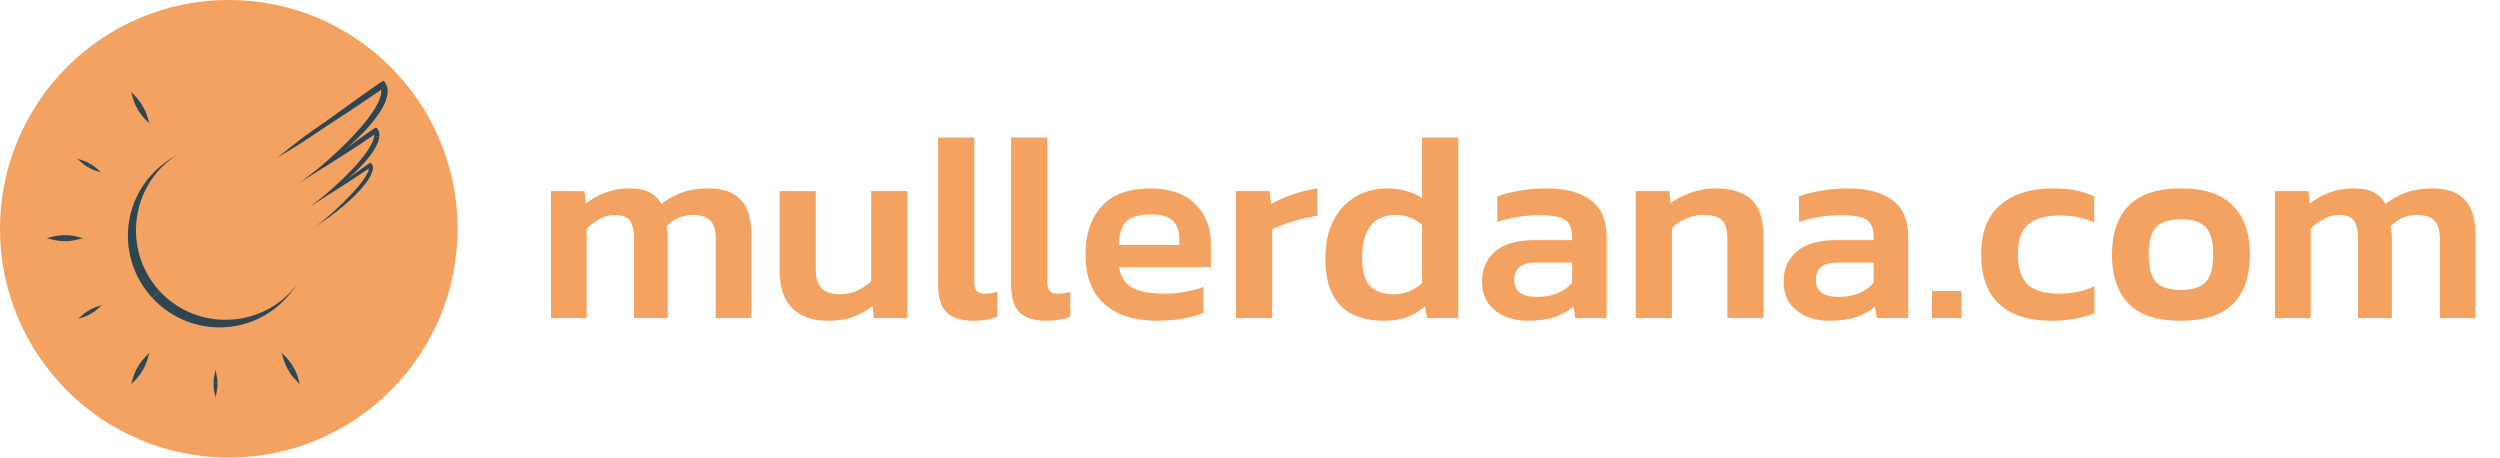 <svg width="224" height="41" viewBox="0 0 224 41" fill="none" xmlns="http://www.w3.org/2000/svg">
<g clip-path="url(#clip0_312_496)">
<path d="M0 20.5C0 31.822 9.178 41 20.5 41C31.822 41 41 31.822 41 20.5C41 9.178 31.822 0 20.5 0C9.178 0 0 9.178 0 20.5Z" fill="#F4A261"/>
<path d="M28.306 11.927C26.45 13.226 25.384 13.754 24.843 14.133C25.378 13.758 26.245 12.933 28.101 11.633" fill="#2E4652"/>
<path d="M28.306 11.927C30.162 10.627 31.022 9.806 31.564 9.427C31.028 9.802 29.956 10.334 28.101 11.633" fill="#2E4652"/>
<path d="M12.333 9.79C11.864 8.977 11.853 8.421 11.716 8.184C11.851 8.418 12.329 8.709 12.798 9.521" fill="#2E4652"/>
<path d="M12.333 9.79C12.802 10.602 13.278 10.89 13.415 11.127C13.28 10.892 13.267 10.334 12.798 9.521" fill="#2E4652"/>
<path d="M7.899 14.987C7.289 14.635 7.063 14.298 6.885 14.195C7.061 14.297 7.468 14.325 8.078 14.677" fill="#2E4652"/>
<path d="M7.898 14.987C8.508 15.339 8.914 15.367 9.091 15.469C8.916 15.368 8.687 15.029 8.077 14.677" fill="#2E4652"/>
<path d="M5.819 21.608C4.881 21.608 4.394 21.34 4.12 21.34C4.391 21.34 4.881 21.072 5.819 21.072" fill="#2E4652"/>
<path d="M5.818 21.608C6.757 21.608 7.244 21.34 7.517 21.34C7.247 21.34 6.756 21.072 5.818 21.072" fill="#2E4652"/>
<path d="M8.152 28.109C7.542 28.461 7.137 28.489 6.959 28.592C7.135 28.49 7.364 28.151 7.973 27.8" fill="#2E4652"/>
<path d="M8.151 28.109C8.761 27.758 8.988 27.42 9.165 27.317C8.99 27.419 8.582 27.448 7.973 27.8" fill="#2E4652"/>
<path d="M12.798 33.158C12.329 33.971 11.853 34.258 11.716 34.495C11.851 34.261 11.864 33.703 12.333 32.89" fill="#2E4652"/>
<path d="M12.798 33.158C13.267 32.346 13.278 31.79 13.415 31.553C13.28 31.787 12.802 32.077 12.333 32.89" fill="#2E4652"/>
<path d="M19.489 34.374C19.489 35.078 19.311 35.443 19.311 35.648C19.311 35.445 19.132 35.078 19.132 34.374" fill="#2E4652"/>
<path d="M19.489 34.374C19.489 33.67 19.311 33.305 19.311 33.1C19.311 33.303 19.132 33.671 19.132 34.374" fill="#2E4652"/>
<path d="M26.289 32.89C26.758 33.702 26.769 34.258 26.906 34.495C26.771 34.261 26.293 33.971 25.824 33.158" fill="#2E4652"/>
<path d="M26.289 32.89C25.82 32.077 25.344 31.79 25.207 31.553C25.342 31.787 25.355 32.346 25.824 33.158" fill="#2E4652"/>
<path d="M14.295 26.074C14.625 26.431 14.976 26.748 15.34 27.025C15.705 27.301 16.082 27.538 16.463 27.737C16.511 27.762 16.558 27.788 16.606 27.812C16.654 27.835 16.702 27.858 16.75 27.88C16.846 27.925 16.94 27.972 17.038 28.01C17.086 28.03 17.134 28.05 17.181 28.07C17.23 28.089 17.276 28.111 17.325 28.127C17.422 28.162 17.518 28.197 17.613 28.231C17.997 28.359 18.378 28.454 18.752 28.525C18.846 28.54 18.939 28.554 19.031 28.569C19.054 28.572 19.077 28.576 19.101 28.579L19.135 28.585L19.17 28.589C19.216 28.593 19.262 28.598 19.308 28.603C19.354 28.608 19.399 28.613 19.445 28.618C19.467 28.62 19.49 28.623 19.513 28.625C19.535 28.628 19.558 28.628 19.581 28.63C19.671 28.635 19.761 28.64 19.85 28.646C20.207 28.663 20.553 28.654 20.886 28.626C21.552 28.571 22.166 28.436 22.721 28.257C22.998 28.168 23.26 28.064 23.508 27.954C23.755 27.843 23.99 27.726 24.208 27.6C24.426 27.474 24.633 27.347 24.823 27.212C24.847 27.195 24.871 27.179 24.894 27.163C24.917 27.146 24.941 27.128 24.964 27.112C25.009 27.078 25.055 27.044 25.1 27.011C25.144 26.976 25.188 26.942 25.231 26.908C25.252 26.891 25.273 26.874 25.295 26.857C25.316 26.84 25.336 26.822 25.357 26.805C25.687 26.529 25.968 26.251 26.205 25.977C26.442 25.704 26.637 25.437 26.797 25.183C26.639 25.434 26.457 25.707 26.239 25.996C26.022 26.285 25.766 26.589 25.459 26.9C25.44 26.92 25.421 26.939 25.402 26.959C25.382 26.979 25.362 26.998 25.342 27.017C25.302 27.056 25.261 27.095 25.22 27.135C25.178 27.174 25.135 27.212 25.092 27.252C25.07 27.271 25.048 27.291 25.026 27.311C25.004 27.33 24.981 27.349 24.959 27.369C24.913 27.407 24.867 27.447 24.821 27.486C24.773 27.524 24.725 27.563 24.676 27.602C24.628 27.642 24.577 27.679 24.526 27.718C24.474 27.755 24.424 27.796 24.37 27.832C24.316 27.87 24.262 27.907 24.208 27.946C24.152 27.982 24.096 28.019 24.039 28.057C23.982 28.095 23.923 28.129 23.864 28.166C23.834 28.184 23.804 28.202 23.774 28.22C23.744 28.238 23.713 28.255 23.682 28.273C23.436 28.414 23.172 28.549 22.888 28.671C22.322 28.916 21.68 29.117 20.967 29.232C20.611 29.289 20.237 29.325 19.849 29.332C19.752 29.333 19.653 29.333 19.555 29.334C19.53 29.334 19.505 29.335 19.48 29.334C19.455 29.333 19.43 29.331 19.405 29.33C19.356 29.328 19.305 29.326 19.255 29.323C19.053 29.318 18.85 29.292 18.642 29.272C18.227 29.216 17.802 29.131 17.371 29.006C17.264 28.972 17.157 28.938 17.048 28.904C16.994 28.887 16.941 28.866 16.887 28.846C16.833 28.826 16.779 28.805 16.725 28.785C16.615 28.746 16.509 28.698 16.401 28.651C16.347 28.628 16.293 28.604 16.238 28.58C16.184 28.555 16.131 28.528 16.078 28.502C15.648 28.291 15.222 28.036 14.81 27.734C14.4 27.43 14.005 27.079 13.638 26.68" fill="#2E4652"/>
<path d="M14.295 26.074C13.966 25.716 13.68 25.339 13.434 24.954C13.188 24.567 12.984 24.173 12.816 23.777C12.795 23.727 12.775 23.677 12.754 23.628C12.734 23.578 12.713 23.53 12.696 23.48C12.66 23.38 12.625 23.281 12.59 23.183C12.559 23.083 12.529 22.984 12.499 22.886C12.492 22.861 12.484 22.836 12.476 22.812C12.47 22.787 12.464 22.762 12.458 22.738C12.445 22.688 12.433 22.639 12.421 22.59C12.325 22.197 12.255 21.81 12.222 21.431C12.217 21.384 12.213 21.336 12.208 21.289C12.205 21.242 12.203 21.195 12.2 21.149C12.195 21.055 12.189 20.962 12.185 20.87C12.184 20.778 12.183 20.687 12.182 20.596C12.184 20.505 12.186 20.415 12.188 20.326C12.201 19.969 12.239 19.625 12.294 19.296C12.349 18.966 12.423 18.651 12.511 18.351C12.599 18.052 12.7 17.767 12.814 17.498C12.928 17.23 13.05 16.976 13.181 16.739C13.213 16.679 13.248 16.621 13.281 16.563C13.298 16.535 13.314 16.506 13.331 16.477C13.348 16.449 13.365 16.421 13.383 16.393C13.418 16.338 13.45 16.282 13.486 16.229C13.521 16.175 13.557 16.122 13.592 16.07C13.735 15.863 13.879 15.668 14.029 15.489C14.048 15.467 14.066 15.445 14.085 15.422L14.112 15.389L14.14 15.357C14.178 15.314 14.216 15.271 14.253 15.229C14.289 15.187 14.328 15.148 14.366 15.107C14.403 15.068 14.441 15.028 14.478 14.989C14.78 14.683 15.081 14.427 15.373 14.213C15.665 13.999 15.947 13.827 16.213 13.688C15.95 13.825 15.663 13.983 15.358 14.177C15.052 14.371 14.727 14.6 14.391 14.879C14.349 14.915 14.308 14.951 14.266 14.988C14.245 15.006 14.223 15.024 14.202 15.043L14.17 15.071L14.139 15.1C14.055 15.178 13.968 15.255 13.884 15.341C13.712 15.507 13.544 15.692 13.373 15.889C13.332 15.94 13.29 15.991 13.248 16.042C13.226 16.067 13.206 16.094 13.185 16.121C13.165 16.147 13.144 16.174 13.123 16.201C13.102 16.228 13.081 16.255 13.06 16.282C13.04 16.31 13.02 16.338 12.999 16.366C12.959 16.423 12.917 16.48 12.877 16.538C12.716 16.773 12.562 17.025 12.415 17.297C12.268 17.568 12.134 17.86 12.012 18.172C11.891 18.483 11.784 18.814 11.697 19.165C11.61 19.515 11.543 19.885 11.503 20.271C11.494 20.368 11.487 20.466 11.478 20.565C11.472 20.663 11.469 20.763 11.464 20.864C11.461 20.964 11.463 21.066 11.462 21.169C11.462 21.22 11.462 21.272 11.462 21.323C11.464 21.375 11.467 21.427 11.47 21.479C11.484 21.897 11.54 22.328 11.628 22.767C11.64 22.821 11.652 22.877 11.663 22.932C11.669 22.959 11.675 22.987 11.681 23.015C11.688 23.042 11.695 23.07 11.703 23.097C11.732 23.207 11.761 23.319 11.792 23.43C11.827 23.541 11.863 23.652 11.899 23.764C11.916 23.82 11.938 23.875 11.959 23.931C11.98 23.987 12.001 24.042 12.022 24.098C12.197 24.544 12.417 24.989 12.685 25.424C12.953 25.858 13.27 26.281 13.637 26.68" fill="#2E4652"/>
<path d="M34.6 7.573C34.612 7.592 34.62 7.616 34.629 7.638L34.656 7.706C34.661 7.717 34.666 7.728 34.669 7.739L34.679 7.776L34.698 7.849C34.704 7.873 34.711 7.897 34.715 7.922L34.723 7.981C34.728 8.012 34.73 8.043 34.732 8.074C34.74 8.198 34.734 8.317 34.718 8.431C34.715 8.459 34.709 8.487 34.705 8.515C34.7 8.543 34.696 8.571 34.689 8.597C34.683 8.624 34.677 8.651 34.671 8.678C34.664 8.705 34.657 8.731 34.65 8.757L34.639 8.797L34.628 8.835C34.62 8.861 34.612 8.886 34.604 8.911C34.586 8.961 34.569 9.011 34.55 9.06C34.475 9.254 34.388 9.435 34.295 9.608C34.202 9.78 34.102 9.944 34 10.1C33.898 10.257 33.792 10.407 33.685 10.551C33.578 10.695 33.469 10.835 33.359 10.969C33.141 11.237 32.919 11.486 32.699 11.722C32.259 12.192 31.825 12.604 31.409 12.976C31.201 13.162 30.998 13.337 30.8 13.504C30.601 13.67 30.408 13.827 30.22 13.976C29.468 14.572 28.806 15.043 28.238 15.437C27.668 15.83 27.191 16.145 26.798 16.417C27.187 16.148 27.642 15.805 28.177 15.371C28.712 14.936 29.328 14.41 30.028 13.764C30.203 13.602 30.383 13.433 30.568 13.255C30.752 13.078 30.942 12.891 31.136 12.696C31.523 12.305 31.928 11.877 32.338 11.401C32.542 11.163 32.749 10.913 32.951 10.648C33.052 10.516 33.152 10.38 33.251 10.239C33.349 10.1 33.446 9.955 33.538 9.807C33.722 9.51 33.896 9.193 34.021 8.86C34.037 8.818 34.05 8.777 34.065 8.735C34.071 8.714 34.078 8.693 34.084 8.672L34.093 8.64L34.102 8.609C34.107 8.587 34.113 8.566 34.118 8.545C34.123 8.524 34.127 8.503 34.132 8.482C34.137 8.461 34.14 8.44 34.143 8.419C34.146 8.398 34.151 8.377 34.153 8.356C34.164 8.272 34.166 8.191 34.162 8.113C34.16 8.093 34.159 8.074 34.156 8.055L34.154 8.041L34.154 8.039C34.154 8.038 34.154 8.039 34.154 8.039" fill="#2E4652"/>
<path d="M34.599 7.573C34.577 7.534 34.555 7.493 34.532 7.454C34.508 7.416 34.484 7.378 34.46 7.34L34.423 7.281L34.405 7.252L34.398 7.24C34.396 7.238 34.395 7.235 34.393 7.236C34.39 7.237 34.388 7.238 34.385 7.239L34.382 7.241C34.343 7.259 34.305 7.278 34.267 7.296C34.228 7.314 34.19 7.332 34.152 7.35L34.123 7.364C34.113 7.371 34.103 7.378 34.092 7.385L34.031 7.428C33.956 7.48 33.881 7.532 33.806 7.584C33.643 7.697 33.483 7.81 33.325 7.92C33.009 8.141 32.703 8.356 32.407 8.565C31.816 8.984 31.265 9.379 30.75 9.752C29.72 10.497 28.835 11.152 28.071 11.725C26.541 12.87 25.489 13.685 24.702 14.229C25.48 13.691 26.614 12.994 28.227 11.964C29.034 11.45 29.96 10.852 31.022 10.15C31.553 9.799 32.118 9.422 32.718 9.016C33.019 8.813 33.328 8.603 33.646 8.385C33.805 8.276 33.967 8.165 34.131 8.053L34.146 8.042L34.153 8.038C34.153 8.038 34.153 8.038 34.153 8.038H34.153C34.153 8.038 34.153 8.038 34.153 8.038C34.153 8.038 34.153 8.038 34.153 8.038C34.153 8.038 34.153 8.038 34.153 8.038" fill="#2E4652"/>
<path d="M33.989 12.229C33.982 12.32 33.965 12.406 33.945 12.489C33.925 12.572 33.898 12.649 33.871 12.726C33.815 12.877 33.749 13.018 33.678 13.152C33.535 13.418 33.375 13.658 33.21 13.881C32.881 14.326 32.536 14.706 32.201 15.049C31.866 15.391 31.539 15.693 31.226 15.966C30.913 16.238 30.615 16.482 30.334 16.701C29.77 17.141 29.276 17.489 28.851 17.78C28.426 18.071 28.07 18.305 27.777 18.507C28.067 18.307 28.405 18.051 28.802 17.726C29.199 17.401 29.657 17.009 30.179 16.528C30.309 16.408 30.444 16.282 30.581 16.15C30.72 16.018 30.861 15.881 31.006 15.736C31.297 15.447 31.601 15.131 31.913 14.782C32.225 14.433 32.546 14.051 32.849 13.621C32.999 13.406 33.145 13.179 33.27 12.938C33.333 12.817 33.39 12.693 33.436 12.567C33.457 12.504 33.479 12.44 33.494 12.377C33.509 12.313 33.521 12.25 33.526 12.189" fill="#2E4652"/>
<path d="M33.989 12.229C33.99 12.218 33.992 12.207 33.992 12.195L33.994 12.161C33.994 12.138 33.996 12.115 33.994 12.091L33.993 12.056L33.992 12.034C33.992 12.026 33.99 12.016 33.989 12.007C33.983 11.97 33.979 11.933 33.973 11.896C33.964 11.861 33.954 11.826 33.945 11.792C33.943 11.783 33.939 11.775 33.936 11.768L33.926 11.744L33.907 11.697C33.85 11.583 33.79 11.405 33.671 11.449C33.627 11.466 33.579 11.496 33.535 11.511C33.528 11.513 33.52 11.515 33.514 11.519L33.503 11.527L33.481 11.543L33.436 11.573C33.406 11.594 33.377 11.615 33.347 11.635C33.304 11.665 33.261 11.695 33.218 11.724C32.983 11.889 32.755 12.048 32.534 12.203C32.094 12.514 31.683 12.807 31.299 13.084C30.531 13.638 29.873 14.126 29.304 14.552C28.165 15.405 27.383 16.013 26.796 16.417C27.376 16.018 28.224 15.505 29.43 14.747C30.033 14.368 30.726 13.927 31.519 13.409C31.915 13.149 32.337 12.87 32.786 12.57C33.01 12.419 33.24 12.263 33.478 12.103L33.523 12.073L33.527 12.07C33.527 12.07 33.527 12.07 33.527 12.07H33.528C33.528 12.07 33.528 12.07 33.528 12.07C33.528 12.07 33.529 12.07 33.529 12.07C33.529 12.07 33.529 12.07 33.529 12.071C33.529 12.071 33.529 12.071 33.529 12.071C33.529 12.071 33.528 12.072 33.528 12.072C33.528 12.07 33.528 12.069 33.529 12.1C33.53 12.114 33.529 12.129 33.528 12.144L33.528 12.166C33.528 12.174 33.526 12.182 33.526 12.189" fill="#2E4652"/>
<path d="M33.329 15.461C33.282 15.59 33.225 15.706 33.164 15.817C33.103 15.927 33.038 16.031 32.971 16.131C32.838 16.331 32.697 16.514 32.556 16.685C32.273 17.028 31.986 17.328 31.711 17.599C31.158 18.141 30.645 18.569 30.191 18.927C29.735 19.284 29.336 19.568 28.993 19.806C28.65 20.044 28.362 20.234 28.125 20.398C28.36 20.236 28.634 20.028 28.955 19.765C29.277 19.501 29.647 19.182 30.071 18.793C30.495 18.404 30.973 17.946 31.494 17.39C31.753 17.111 32.023 16.808 32.289 16.471C32.422 16.302 32.553 16.124 32.677 15.936C32.738 15.842 32.797 15.745 32.852 15.645C32.906 15.545 32.956 15.442 32.994 15.338" fill="#2E4652"/>
<path d="M33.329 15.461C33.353 15.398 33.373 15.331 33.388 15.262C33.392 15.245 33.395 15.227 33.399 15.21C33.402 15.192 33.404 15.174 33.407 15.156C33.408 15.147 33.409 15.138 33.41 15.128L33.413 15.085C33.414 15.069 33.413 15.055 33.413 15.04L33.41 14.997L33.407 14.953L33.406 14.942C33.406 14.939 33.405 14.936 33.404 14.932L33.4 14.912L33.391 14.872C33.389 14.866 33.388 14.859 33.386 14.852L33.379 14.835L33.365 14.799L33.359 14.781C33.356 14.775 33.353 14.77 33.35 14.765C33.339 14.744 33.328 14.723 33.315 14.703C33.303 14.682 33.291 14.662 33.278 14.641L33.259 14.609L33.249 14.593C33.249 14.593 33.249 14.593 33.249 14.592C33.247 14.59 33.245 14.59 33.243 14.59L33.235 14.593C33.194 14.608 33.153 14.623 33.112 14.637L33.082 14.649L33.066 14.654C33.061 14.657 33.055 14.662 33.049 14.666C33.025 14.682 33.002 14.698 32.978 14.715C32.934 14.746 32.889 14.776 32.845 14.807C32.798 14.84 32.752 14.873 32.705 14.905C32.613 14.97 32.522 15.033 32.433 15.096C32.076 15.348 31.742 15.586 31.431 15.81C30.809 16.259 30.275 16.654 29.813 16.998C28.89 17.689 28.255 18.18 27.779 18.507C28.249 18.184 28.935 17.766 29.911 17.148C30.399 16.84 30.959 16.481 31.601 16.06C31.922 15.849 32.263 15.623 32.626 15.379C32.717 15.318 32.809 15.255 32.903 15.193C32.949 15.161 32.996 15.129 33.044 15.097L33.052 15.091C33.052 15.091 33.052 15.091 33.052 15.091H33.053H33.053C33.054 15.091 33.054 15.091 33.054 15.091C33.055 15.091 33.055 15.092 33.055 15.093C33.055 15.094 33.054 15.094 33.054 15.093V15.092V15.091L33.054 15.095C33.054 15.101 33.053 15.107 33.052 15.113L33.047 15.149L33.039 15.186C33.028 15.236 33.013 15.287 32.993 15.339" fill="#2E4652"/>
</g>
<path d="M49.368 28.5V17.124H52.368L52.488 18.228C53.032 17.812 53.624 17.484 54.264 17.244C54.92 17.004 55.624 16.884 56.376 16.884C57.176 16.884 57.792 17.004 58.224 17.244C58.672 17.484 59.016 17.828 59.256 18.276C59.784 17.86 60.384 17.524 61.056 17.268C61.744 17.012 62.552 16.884 63.48 16.884C64.792 16.884 65.76 17.228 66.384 17.916C67.008 18.588 67.32 19.62 67.32 21.012V28.5H64.128V21.372C64.128 20.62 63.968 20.084 63.648 19.764C63.328 19.428 62.816 19.26 62.112 19.26C61.152 19.26 60.352 19.604 59.712 20.292C59.792 20.564 59.832 20.892 59.832 21.276V28.5H56.808V21.372C56.808 20.668 56.688 20.14 56.448 19.788C56.208 19.436 55.744 19.26 55.056 19.26C54.576 19.26 54.12 19.388 53.688 19.644C53.272 19.884 52.896 20.164 52.56 20.484V28.5H49.368ZM74.17 28.74C72.81 28.74 71.746 28.364 70.978 27.612C70.226 26.844 69.85 25.724 69.85 24.252V17.124H73.09V24.18C73.09 24.948 73.274 25.508 73.642 25.86C74.01 26.196 74.562 26.364 75.298 26.364C75.858 26.364 76.37 26.252 76.834 26.028C77.314 25.804 77.722 25.524 78.058 25.188V17.124H81.298V28.5H78.298L78.178 27.42C77.698 27.804 77.13 28.124 76.474 28.38C75.834 28.62 75.066 28.74 74.17 28.74ZM87.224 28.74C86.12 28.74 85.311 28.484 84.799 27.972C84.303 27.46 84.055 26.644 84.055 25.524V12.324H87.296V25.26C87.296 25.66 87.376 25.94 87.535 26.1C87.695 26.244 87.927 26.316 88.231 26.316C88.647 26.316 89.023 26.26 89.359 26.148V28.38C88.751 28.62 88.04 28.74 87.224 28.74ZM93.763 28.74C92.659 28.74 91.851 28.484 91.339 27.972C90.843 27.46 90.595 26.644 90.595 25.524V12.324H93.835V25.26C93.835 25.66 93.915 25.94 94.075 26.1C94.235 26.244 94.467 26.316 94.771 26.316C95.187 26.316 95.563 26.26 95.899 26.148V28.38C95.291 28.62 94.579 28.74 93.763 28.74ZM103.671 28.74C101.703 28.74 100.143 28.252 98.991 27.276C97.839 26.284 97.263 24.788 97.263 22.788C97.263 20.98 97.743 19.548 98.703 18.492C99.679 17.42 101.127 16.884 103.047 16.884C104.807 16.884 106.151 17.348 107.079 18.276C108.023 19.188 108.495 20.388 108.495 21.876V23.94H100.263C100.439 24.852 100.855 25.476 101.511 25.812C102.183 26.148 103.127 26.316 104.343 26.316C104.951 26.316 105.567 26.26 106.191 26.148C106.831 26.036 107.375 25.892 107.823 25.716V28.02C107.295 28.26 106.679 28.436 105.975 28.548C105.271 28.676 104.503 28.74 103.671 28.74ZM100.263 21.948H105.663V21.324C105.663 20.668 105.471 20.156 105.087 19.788C104.703 19.404 104.055 19.212 103.143 19.212C102.071 19.212 101.319 19.428 100.887 19.86C100.471 20.292 100.263 20.988 100.263 21.948ZM110.751 28.5V17.124H113.751L113.895 18.3C114.407 17.98 115.039 17.692 115.791 17.436C116.559 17.164 117.311 16.98 118.047 16.884V19.332C117.615 19.396 117.143 19.492 116.631 19.62C116.119 19.748 115.631 19.892 115.167 20.052C114.703 20.212 114.311 20.38 113.991 20.556V28.5H110.751ZM123.987 28.74C122.979 28.74 122.075 28.564 121.275 28.212C120.491 27.844 119.875 27.252 119.427 26.436C118.979 25.604 118.755 24.508 118.755 23.148C118.755 21.788 119.003 20.644 119.499 19.716C119.995 18.788 120.659 18.084 121.491 17.604C122.323 17.124 123.235 16.884 124.227 16.884C125.475 16.884 126.539 17.172 127.419 17.748V12.324H130.659V28.5H127.875L127.683 27.444C127.187 27.876 126.643 28.204 126.051 28.428C125.475 28.636 124.787 28.74 123.987 28.74ZM124.875 26.364C125.883 26.364 126.731 26.02 127.419 25.332V20.148C126.747 19.556 125.963 19.26 125.067 19.26C123.051 19.26 122.043 20.556 122.043 23.148C122.043 24.364 122.291 25.204 122.787 25.668C123.283 26.132 123.979 26.364 124.875 26.364ZM136.85 28.74C136.13 28.74 135.458 28.612 134.834 28.356C134.226 28.084 133.73 27.692 133.346 27.18C132.978 26.652 132.794 25.996 132.794 25.212C132.794 24.092 133.186 23.196 133.97 22.524C134.77 21.852 135.946 21.516 137.498 21.516H140.858V21.204C140.858 20.5 140.658 20.004 140.258 19.716C139.874 19.428 139.09 19.284 137.906 19.284C136.61 19.284 135.362 19.484 134.162 19.884V17.604C134.69 17.396 135.33 17.228 136.082 17.1C136.85 16.956 137.682 16.884 138.578 16.884C140.29 16.884 141.61 17.236 142.538 17.94C143.482 18.628 143.954 19.74 143.954 21.276V28.5H141.146L140.978 27.468C140.53 27.868 139.978 28.18 139.322 28.404C138.666 28.628 137.842 28.74 136.85 28.74ZM137.738 26.604C138.458 26.604 139.082 26.484 139.61 26.244C140.138 26.004 140.554 25.7 140.858 25.332V23.532H137.57C136.306 23.532 135.674 24.052 135.674 25.092C135.674 26.1 136.362 26.604 137.738 26.604ZM146.563 28.5V17.124H149.563L149.683 18.204C150.147 17.852 150.731 17.548 151.435 17.292C152.155 17.02 152.907 16.884 153.691 16.884C155.195 16.884 156.291 17.236 156.979 17.94C157.667 18.644 158.011 19.732 158.011 21.204V28.5H154.771V21.372C154.771 20.604 154.611 20.06 154.291 19.74C153.987 19.42 153.411 19.26 152.563 19.26C152.067 19.26 151.563 19.372 151.051 19.596C150.555 19.82 150.139 20.1 149.803 20.436V28.5H146.563ZM163.874 28.74C163.154 28.74 162.482 28.612 161.858 28.356C161.25 28.084 160.754 27.692 160.37 27.18C160.002 26.652 159.818 25.996 159.818 25.212C159.818 24.092 160.21 23.196 160.994 22.524C161.794 21.852 162.97 21.516 164.522 21.516H167.882V21.204C167.882 20.5 167.682 20.004 167.282 19.716C166.898 19.428 166.114 19.284 164.93 19.284C163.634 19.284 162.386 19.484 161.186 19.884V17.604C161.714 17.396 162.354 17.228 163.106 17.1C163.874 16.956 164.706 16.884 165.602 16.884C167.314 16.884 168.634 17.236 169.562 17.94C170.506 18.628 170.978 19.74 170.978 21.276V28.5H168.17L168.002 27.468C167.554 27.868 167.002 28.18 166.346 28.404C165.69 28.628 164.866 28.74 163.874 28.74ZM164.762 26.604C165.482 26.604 166.106 26.484 166.634 26.244C167.162 26.004 167.578 25.7 167.882 25.332V23.532H164.594C163.33 23.532 162.698 24.052 162.698 25.092C162.698 26.1 163.386 26.604 164.762 26.604ZM173.107 28.5V26.076H175.747V28.5H173.107ZM183.801 28.74C181.769 28.74 180.209 28.236 179.121 27.228C178.049 26.22 177.513 24.748 177.513 22.812C177.513 20.812 178.089 19.324 179.241 18.348C180.409 17.372 181.961 16.884 183.897 16.884C184.697 16.884 185.385 16.94 185.961 17.052C186.537 17.164 187.097 17.348 187.641 17.604V19.932C187.241 19.74 186.777 19.588 186.249 19.476C185.721 19.364 185.153 19.308 184.545 19.308C183.329 19.308 182.401 19.564 181.761 20.076C181.121 20.572 180.801 21.484 180.801 22.812C180.801 24.028 181.089 24.916 181.665 25.476C182.257 26.036 183.209 26.316 184.521 26.316C185.081 26.316 185.625 26.26 186.153 26.148C186.697 26.036 187.201 25.868 187.665 25.644V28.044C186.593 28.508 185.305 28.74 183.801 28.74ZM195.4 28.74C193.272 28.74 191.712 28.228 190.72 27.204C189.728 26.164 189.232 24.7 189.232 22.812C189.232 20.924 189.728 19.468 190.72 18.444C191.728 17.404 193.288 16.884 195.4 16.884C197.528 16.884 199.088 17.404 200.08 18.444C201.088 19.468 201.592 20.924 201.592 22.812C201.592 24.7 201.096 26.164 200.104 27.204C199.112 28.228 197.544 28.74 195.4 28.74ZM195.4 25.98C196.44 25.98 197.184 25.748 197.632 25.284C198.08 24.804 198.304 23.98 198.304 22.812C198.304 21.644 198.08 20.828 197.632 20.364C197.184 19.884 196.44 19.644 195.4 19.644C194.376 19.644 193.64 19.884 193.192 20.364C192.744 20.828 192.52 21.644 192.52 22.812C192.52 23.98 192.744 24.804 193.192 25.284C193.64 25.748 194.376 25.98 195.4 25.98ZM203.845 28.5V17.124H206.845L206.965 18.228C207.509 17.812 208.101 17.484 208.741 17.244C209.397 17.004 210.101 16.884 210.853 16.884C211.653 16.884 212.269 17.004 212.701 17.244C213.149 17.484 213.493 17.828 213.733 18.276C214.261 17.86 214.861 17.524 215.533 17.268C216.221 17.012 217.029 16.884 217.957 16.884C219.269 16.884 220.237 17.228 220.861 17.916C221.485 18.588 221.797 19.62 221.797 21.012V28.5H218.605V21.372C218.605 20.62 218.445 20.084 218.125 19.764C217.805 19.428 217.293 19.26 216.589 19.26C215.629 19.26 214.829 19.604 214.189 20.292C214.269 20.564 214.309 20.892 214.309 21.276V28.5H211.285V21.372C211.285 20.668 211.165 20.14 210.925 19.788C210.685 19.436 210.221 19.26 209.533 19.26C209.053 19.26 208.597 19.388 208.165 19.644C207.749 19.884 207.373 20.164 207.037 20.484V28.5H203.845Z" fill="#F4A261"/>
<defs>
<clipPath id="clip0_312_496">
<rect width="41" height="41" fill="white"/>
</clipPath>
</defs>
</svg>

